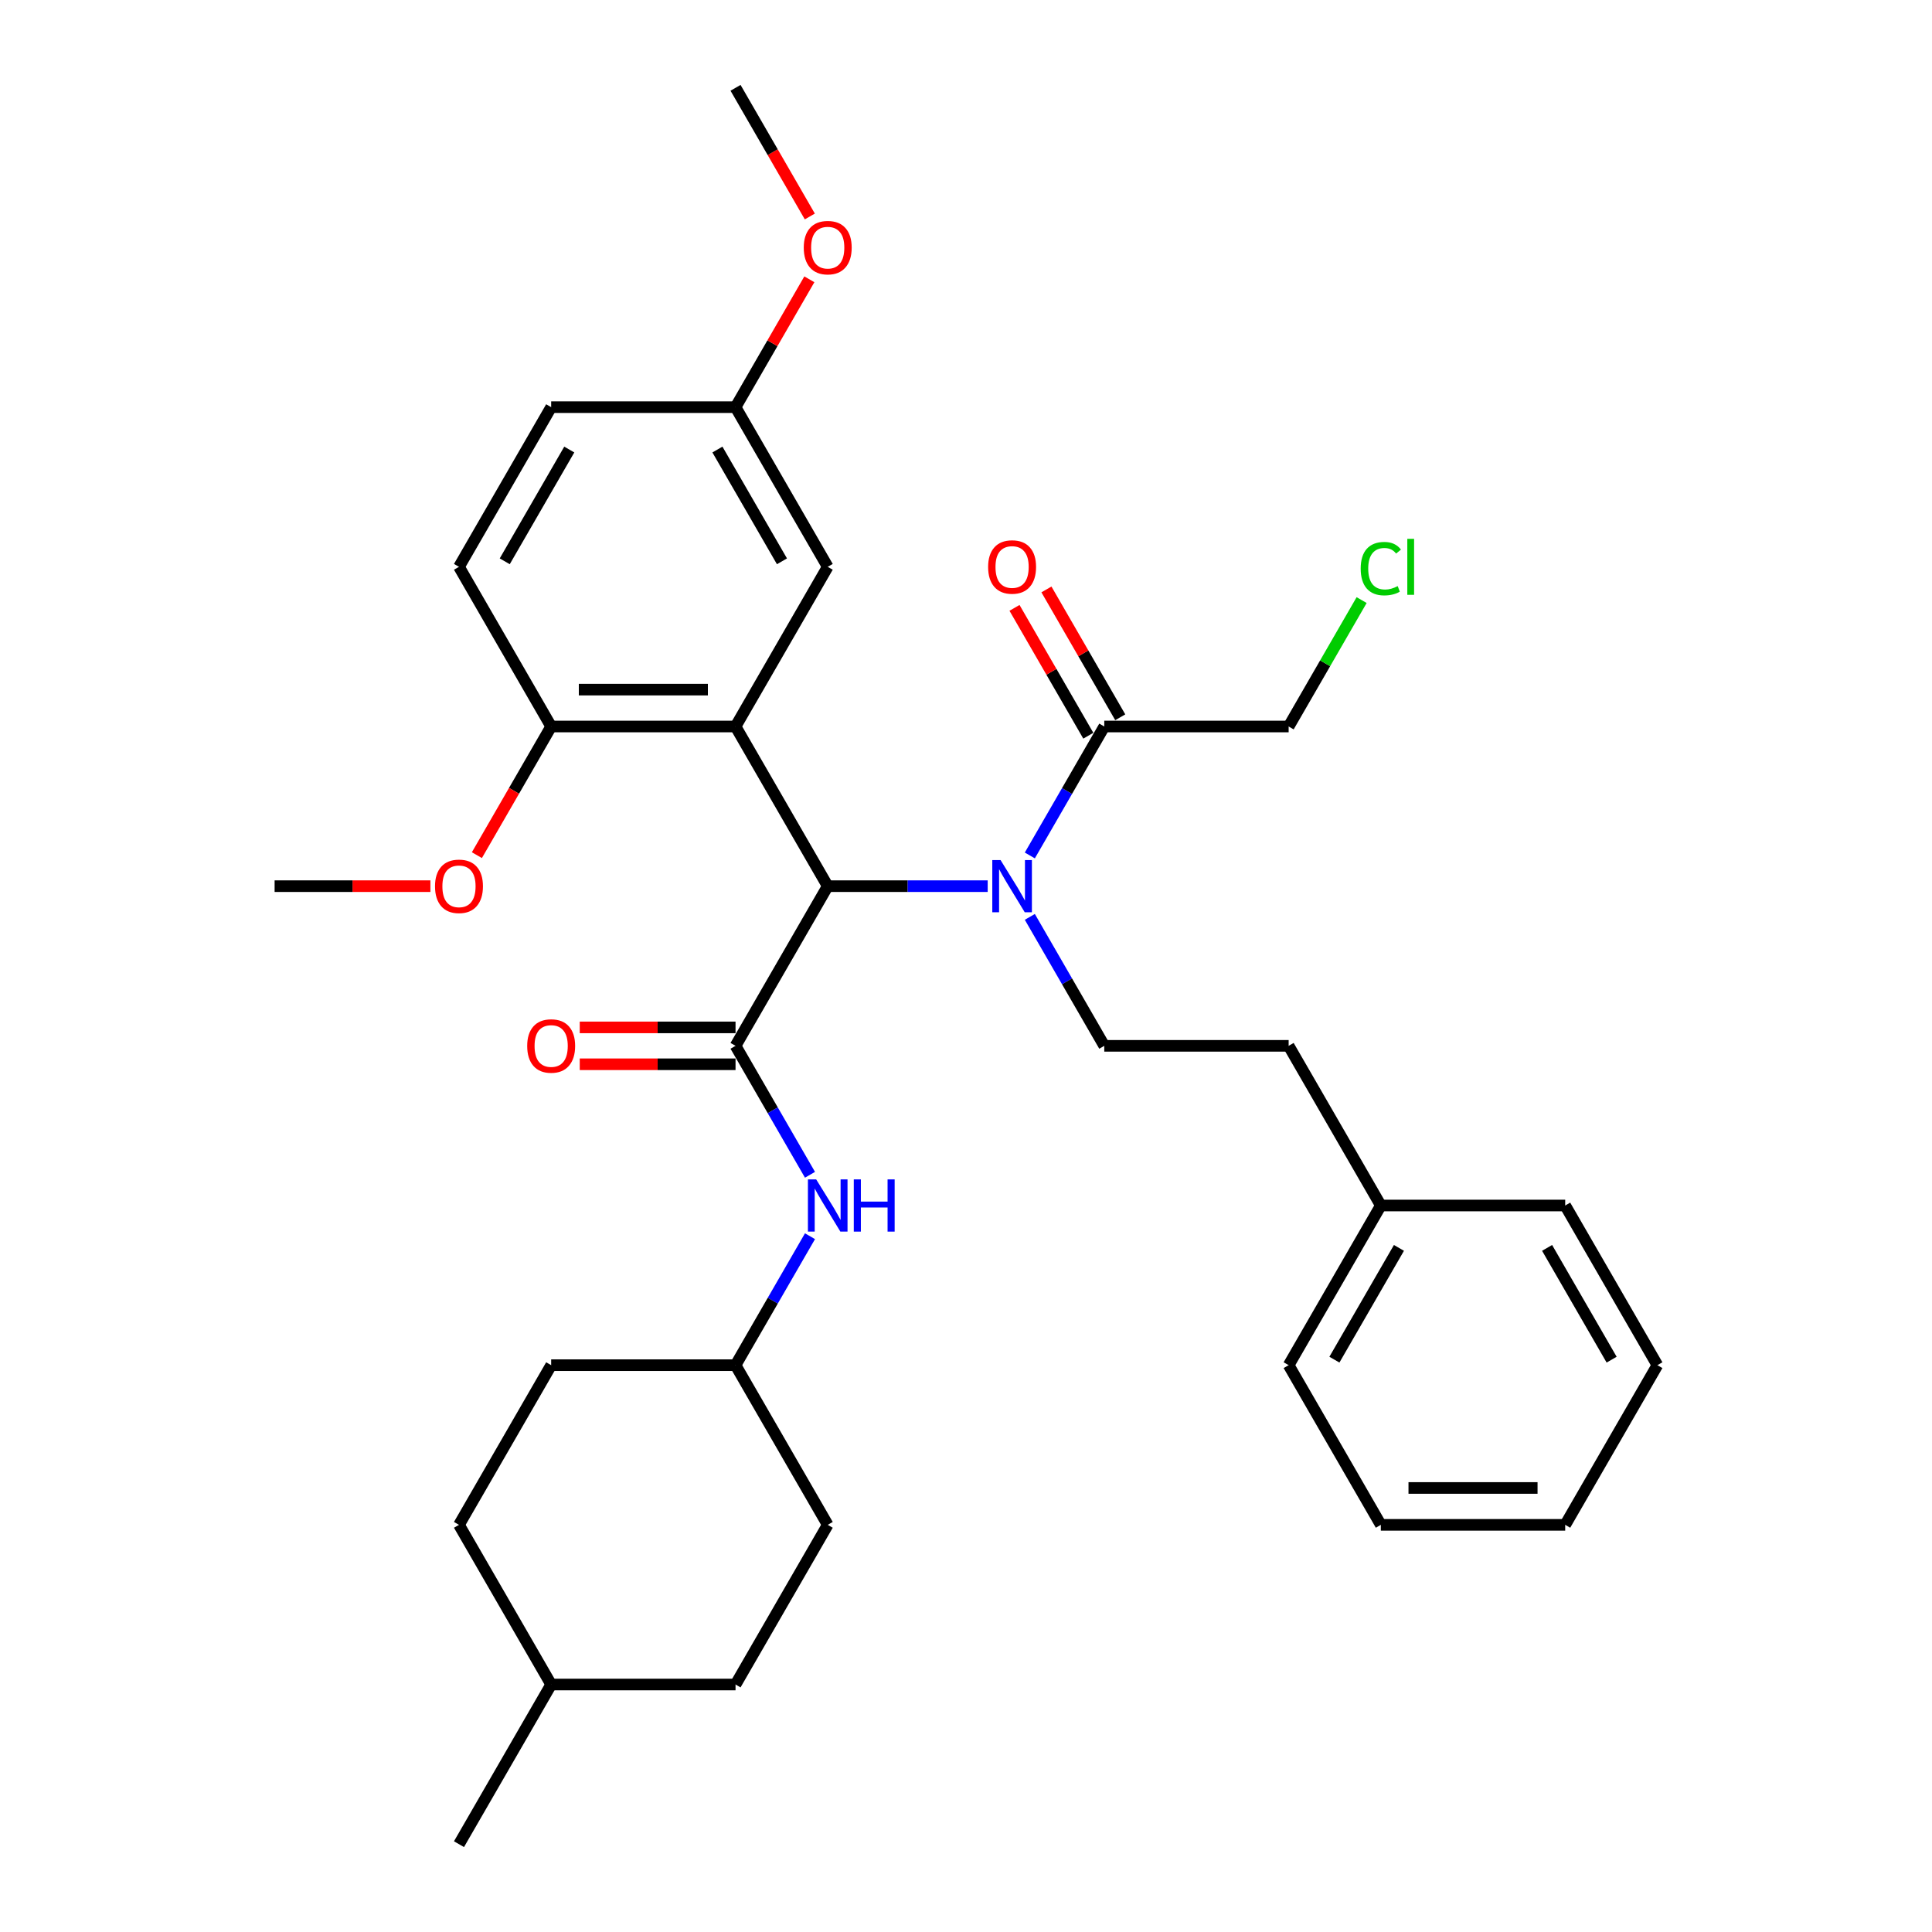 <?xml version='1.0' encoding='iso-8859-1'?>
<svg version='1.1' baseProfile='full'
              xmlns='http://www.w3.org/2000/svg'
                      xmlns:rdkit='http://www.rdkit.org/xml'
                      xmlns:xlink='http://www.w3.org/1999/xlink'
                  xml:space='preserve'
width='1000px' height='1000px' viewBox='0 0 1000 1000'>
<!-- END OF HEADER -->
<rect style='opacity:1.0;fill:#FFFFFF;stroke:none' width='1000' height='1000' x='0' y='0'> </rect>
<path class='bond-0' d='M 380.713,376.033 L 428.428,458.678' style='fill:none;fill-rule:evenodd;stroke:#000000;stroke-width:6px;stroke-linecap:butt;stroke-linejoin:miter;stroke-opacity:1' />
<path class='bond-1' d='M 380.713,376.033 L 285.283,376.033' style='fill:none;fill-rule:evenodd;stroke:#000000;stroke-width:6px;stroke-linecap:butt;stroke-linejoin:miter;stroke-opacity:1' />
<path class='bond-1' d='M 366.398,356.947 L 299.597,356.947' style='fill:none;fill-rule:evenodd;stroke:#000000;stroke-width:6px;stroke-linecap:butt;stroke-linejoin:miter;stroke-opacity:1' />
<path class='bond-2' d='M 380.713,376.033 L 428.428,293.388' style='fill:none;fill-rule:evenodd;stroke:#000000;stroke-width:6px;stroke-linecap:butt;stroke-linejoin:miter;stroke-opacity:1' />
<path class='bond-3' d='M 380.713,541.322 L 428.428,458.678' style='fill:none;fill-rule:evenodd;stroke:#000000;stroke-width:6px;stroke-linecap:butt;stroke-linejoin:miter;stroke-opacity:1' />
<path class='bond-4' d='M 380.713,541.322 L 399.981,574.695' style='fill:none;fill-rule:evenodd;stroke:#000000;stroke-width:6px;stroke-linecap:butt;stroke-linejoin:miter;stroke-opacity:1' />
<path class='bond-4' d='M 399.981,574.695 L 419.249,608.068' style='fill:none;fill-rule:evenodd;stroke:#0000FF;stroke-width:6px;stroke-linecap:butt;stroke-linejoin:miter;stroke-opacity:1' />
<path class='bond-5' d='M 380.713,531.779 L 340.394,531.779' style='fill:none;fill-rule:evenodd;stroke:#000000;stroke-width:6px;stroke-linecap:butt;stroke-linejoin:miter;stroke-opacity:1' />
<path class='bond-5' d='M 340.394,531.779 L 300.075,531.779' style='fill:none;fill-rule:evenodd;stroke:#FF0000;stroke-width:6px;stroke-linecap:butt;stroke-linejoin:miter;stroke-opacity:1' />
<path class='bond-5' d='M 380.713,550.865 L 340.394,550.865' style='fill:none;fill-rule:evenodd;stroke:#000000;stroke-width:6px;stroke-linecap:butt;stroke-linejoin:miter;stroke-opacity:1' />
<path class='bond-5' d='M 340.394,550.865 L 300.075,550.865' style='fill:none;fill-rule:evenodd;stroke:#FF0000;stroke-width:6px;stroke-linecap:butt;stroke-linejoin:miter;stroke-opacity:1' />
<path class='bond-6' d='M 428.428,458.678 L 469.825,458.678' style='fill:none;fill-rule:evenodd;stroke:#000000;stroke-width:6px;stroke-linecap:butt;stroke-linejoin:miter;stroke-opacity:1' />
<path class='bond-6' d='M 469.825,458.678 L 511.223,458.678' style='fill:none;fill-rule:evenodd;stroke:#0000FF;stroke-width:6px;stroke-linecap:butt;stroke-linejoin:miter;stroke-opacity:1' />
<path class='bond-7' d='M 533.037,442.779 L 552.304,409.406' style='fill:none;fill-rule:evenodd;stroke:#0000FF;stroke-width:6px;stroke-linecap:butt;stroke-linejoin:miter;stroke-opacity:1' />
<path class='bond-7' d='M 552.304,409.406 L 571.572,376.033' style='fill:none;fill-rule:evenodd;stroke:#000000;stroke-width:6px;stroke-linecap:butt;stroke-linejoin:miter;stroke-opacity:1' />
<path class='bond-8' d='M 533.037,474.576 L 552.304,507.949' style='fill:none;fill-rule:evenodd;stroke:#0000FF;stroke-width:6px;stroke-linecap:butt;stroke-linejoin:miter;stroke-opacity:1' />
<path class='bond-8' d='M 552.304,507.949 L 571.572,541.322' style='fill:none;fill-rule:evenodd;stroke:#000000;stroke-width:6px;stroke-linecap:butt;stroke-linejoin:miter;stroke-opacity:1' />
<path class='bond-9' d='M 579.837,371.262 L 560.734,338.175' style='fill:none;fill-rule:evenodd;stroke:#000000;stroke-width:6px;stroke-linecap:butt;stroke-linejoin:miter;stroke-opacity:1' />
<path class='bond-9' d='M 560.734,338.175 L 541.632,305.088' style='fill:none;fill-rule:evenodd;stroke:#FF0000;stroke-width:6px;stroke-linecap:butt;stroke-linejoin:miter;stroke-opacity:1' />
<path class='bond-9' d='M 563.308,380.805 L 544.205,347.718' style='fill:none;fill-rule:evenodd;stroke:#000000;stroke-width:6px;stroke-linecap:butt;stroke-linejoin:miter;stroke-opacity:1' />
<path class='bond-9' d='M 544.205,347.718 L 525.103,314.631' style='fill:none;fill-rule:evenodd;stroke:#FF0000;stroke-width:6px;stroke-linecap:butt;stroke-linejoin:miter;stroke-opacity:1' />
<path class='bond-10' d='M 571.572,376.033 L 667.002,376.033' style='fill:none;fill-rule:evenodd;stroke:#000000;stroke-width:6px;stroke-linecap:butt;stroke-linejoin:miter;stroke-opacity:1' />
<path class='bond-11' d='M 419.249,639.866 L 399.981,673.239' style='fill:none;fill-rule:evenodd;stroke:#0000FF;stroke-width:6px;stroke-linecap:butt;stroke-linejoin:miter;stroke-opacity:1' />
<path class='bond-11' d='M 399.981,673.239 L 380.713,706.612' style='fill:none;fill-rule:evenodd;stroke:#000000;stroke-width:6px;stroke-linecap:butt;stroke-linejoin:miter;stroke-opacity:1' />
<path class='bond-12' d='M 571.572,541.322 L 667.002,541.322' style='fill:none;fill-rule:evenodd;stroke:#000000;stroke-width:6px;stroke-linecap:butt;stroke-linejoin:miter;stroke-opacity:1' />
<path class='bond-13' d='M 285.283,376.033 L 237.568,293.388' style='fill:none;fill-rule:evenodd;stroke:#000000;stroke-width:6px;stroke-linecap:butt;stroke-linejoin:miter;stroke-opacity:1' />
<path class='bond-14' d='M 285.283,376.033 L 266.059,409.33' style='fill:none;fill-rule:evenodd;stroke:#000000;stroke-width:6px;stroke-linecap:butt;stroke-linejoin:miter;stroke-opacity:1' />
<path class='bond-14' d='M 266.059,409.33 L 246.835,442.626' style='fill:none;fill-rule:evenodd;stroke:#FF0000;stroke-width:6px;stroke-linecap:butt;stroke-linejoin:miter;stroke-opacity:1' />
<path class='bond-15' d='M 428.428,293.388 L 380.713,210.744' style='fill:none;fill-rule:evenodd;stroke:#000000;stroke-width:6px;stroke-linecap:butt;stroke-linejoin:miter;stroke-opacity:1' />
<path class='bond-15' d='M 404.741,290.535 L 371.341,232.683' style='fill:none;fill-rule:evenodd;stroke:#000000;stroke-width:6px;stroke-linecap:butt;stroke-linejoin:miter;stroke-opacity:1' />
<path class='bond-16' d='M 237.568,293.388 L 285.283,210.744' style='fill:none;fill-rule:evenodd;stroke:#000000;stroke-width:6px;stroke-linecap:butt;stroke-linejoin:miter;stroke-opacity:1' />
<path class='bond-16' d='M 261.254,290.535 L 294.655,232.683' style='fill:none;fill-rule:evenodd;stroke:#000000;stroke-width:6px;stroke-linecap:butt;stroke-linejoin:miter;stroke-opacity:1' />
<path class='bond-17' d='M 380.713,706.612 L 285.283,706.612' style='fill:none;fill-rule:evenodd;stroke:#000000;stroke-width:6px;stroke-linecap:butt;stroke-linejoin:miter;stroke-opacity:1' />
<path class='bond-18' d='M 380.713,706.612 L 428.428,789.256' style='fill:none;fill-rule:evenodd;stroke:#000000;stroke-width:6px;stroke-linecap:butt;stroke-linejoin:miter;stroke-opacity:1' />
<path class='bond-19' d='M 380.713,210.744 L 285.283,210.744' style='fill:none;fill-rule:evenodd;stroke:#000000;stroke-width:6px;stroke-linecap:butt;stroke-linejoin:miter;stroke-opacity:1' />
<path class='bond-20' d='M 380.713,210.744 L 399.815,177.657' style='fill:none;fill-rule:evenodd;stroke:#000000;stroke-width:6px;stroke-linecap:butt;stroke-linejoin:miter;stroke-opacity:1' />
<path class='bond-20' d='M 399.815,177.657 L 418.918,144.57' style='fill:none;fill-rule:evenodd;stroke:#FF0000;stroke-width:6px;stroke-linecap:butt;stroke-linejoin:miter;stroke-opacity:1' />
<path class='bond-21' d='M 667.002,541.322 L 714.717,623.967' style='fill:none;fill-rule:evenodd;stroke:#000000;stroke-width:6px;stroke-linecap:butt;stroke-linejoin:miter;stroke-opacity:1' />
<path class='bond-22' d='M 222.776,458.678 L 182.457,458.678' style='fill:none;fill-rule:evenodd;stroke:#FF0000;stroke-width:6px;stroke-linecap:butt;stroke-linejoin:miter;stroke-opacity:1' />
<path class='bond-22' d='M 182.457,458.678 L 142.138,458.678' style='fill:none;fill-rule:evenodd;stroke:#000000;stroke-width:6px;stroke-linecap:butt;stroke-linejoin:miter;stroke-opacity:1' />
<path class='bond-23' d='M 667.002,376.033 L 685.89,343.319' style='fill:none;fill-rule:evenodd;stroke:#000000;stroke-width:6px;stroke-linecap:butt;stroke-linejoin:miter;stroke-opacity:1' />
<path class='bond-23' d='M 685.89,343.319 L 704.778,310.604' style='fill:none;fill-rule:evenodd;stroke:#00CC00;stroke-width:6px;stroke-linecap:butt;stroke-linejoin:miter;stroke-opacity:1' />
<path class='bond-24' d='M 285.283,706.612 L 237.568,789.256' style='fill:none;fill-rule:evenodd;stroke:#000000;stroke-width:6px;stroke-linecap:butt;stroke-linejoin:miter;stroke-opacity:1' />
<path class='bond-25' d='M 428.428,789.256 L 380.713,871.901' style='fill:none;fill-rule:evenodd;stroke:#000000;stroke-width:6px;stroke-linecap:butt;stroke-linejoin:miter;stroke-opacity:1' />
<path class='bond-26' d='M 714.717,623.967 L 667.002,706.612' style='fill:none;fill-rule:evenodd;stroke:#000000;stroke-width:6px;stroke-linecap:butt;stroke-linejoin:miter;stroke-opacity:1' />
<path class='bond-26' d='M 724.089,645.907 L 690.688,703.758' style='fill:none;fill-rule:evenodd;stroke:#000000;stroke-width:6px;stroke-linecap:butt;stroke-linejoin:miter;stroke-opacity:1' />
<path class='bond-27' d='M 714.717,623.967 L 810.147,623.967' style='fill:none;fill-rule:evenodd;stroke:#000000;stroke-width:6px;stroke-linecap:butt;stroke-linejoin:miter;stroke-opacity:1' />
<path class='bond-28' d='M 380.713,871.901 L 285.283,871.901' style='fill:none;fill-rule:evenodd;stroke:#000000;stroke-width:6px;stroke-linecap:butt;stroke-linejoin:miter;stroke-opacity:1' />
<path class='bond-29' d='M 237.568,789.256 L 285.283,871.901' style='fill:none;fill-rule:evenodd;stroke:#000000;stroke-width:6px;stroke-linecap:butt;stroke-linejoin:miter;stroke-opacity:1' />
<path class='bond-30' d='M 285.283,871.901 L 237.568,954.545' style='fill:none;fill-rule:evenodd;stroke:#000000;stroke-width:6px;stroke-linecap:butt;stroke-linejoin:miter;stroke-opacity:1' />
<path class='bond-31' d='M 419.16,112.048 L 399.937,78.751' style='fill:none;fill-rule:evenodd;stroke:#FF0000;stroke-width:6px;stroke-linecap:butt;stroke-linejoin:miter;stroke-opacity:1' />
<path class='bond-31' d='M 399.937,78.751 L 380.713,45.455' style='fill:none;fill-rule:evenodd;stroke:#000000;stroke-width:6px;stroke-linecap:butt;stroke-linejoin:miter;stroke-opacity:1' />
<path class='bond-32' d='M 667.002,706.612 L 714.717,789.256' style='fill:none;fill-rule:evenodd;stroke:#000000;stroke-width:6px;stroke-linecap:butt;stroke-linejoin:miter;stroke-opacity:1' />
<path class='bond-33' d='M 810.147,623.967 L 857.862,706.612' style='fill:none;fill-rule:evenodd;stroke:#000000;stroke-width:6px;stroke-linecap:butt;stroke-linejoin:miter;stroke-opacity:1' />
<path class='bond-33' d='M 800.775,645.907 L 834.176,703.758' style='fill:none;fill-rule:evenodd;stroke:#000000;stroke-width:6px;stroke-linecap:butt;stroke-linejoin:miter;stroke-opacity:1' />
<path class='bond-34' d='M 857.862,706.612 L 810.147,789.256' style='fill:none;fill-rule:evenodd;stroke:#000000;stroke-width:6px;stroke-linecap:butt;stroke-linejoin:miter;stroke-opacity:1' />
<path class='bond-35' d='M 714.717,789.256 L 810.147,789.256' style='fill:none;fill-rule:evenodd;stroke:#000000;stroke-width:6px;stroke-linecap:butt;stroke-linejoin:miter;stroke-opacity:1' />
<path class='bond-35' d='M 729.032,770.17 L 795.832,770.17' style='fill:none;fill-rule:evenodd;stroke:#000000;stroke-width:6px;stroke-linecap:butt;stroke-linejoin:miter;stroke-opacity:1' />
<path  class='atom-3' d='M 517.884 445.165
L 526.739 459.479
Q 527.617 460.892, 529.03 463.449
Q 530.442 466.007, 530.518 466.159
L 530.518 445.165
L 534.107 445.165
L 534.107 472.191
L 530.404 472.191
L 520.899 456.54
Q 519.792 454.708, 518.609 452.608
Q 517.464 450.509, 517.12 449.86
L 517.12 472.191
L 513.608 472.191
L 513.608 445.165
L 517.884 445.165
' fill='#0000FF'/>
<path  class='atom-5' d='M 422.454 610.454
L 431.31 624.769
Q 432.188 626.181, 433.6 628.738
Q 435.012 631.296, 435.089 631.449
L 435.089 610.454
L 438.677 610.454
L 438.677 637.48
L 434.974 637.48
L 425.469 621.829
Q 424.362 619.997, 423.179 617.898
Q 422.034 615.798, 421.69 615.149
L 421.69 637.48
L 418.178 637.48
L 418.178 610.454
L 422.454 610.454
' fill='#0000FF'/>
<path  class='atom-5' d='M 441.921 610.454
L 445.586 610.454
L 445.586 621.944
L 459.404 621.944
L 459.404 610.454
L 463.069 610.454
L 463.069 637.48
L 459.404 637.48
L 459.404 624.998
L 445.586 624.998
L 445.586 637.48
L 441.921 637.48
L 441.921 610.454
' fill='#0000FF'/>
<path  class='atom-9' d='M 272.877 541.399
Q 272.877 534.909, 276.084 531.283
Q 279.29 527.657, 285.283 527.657
Q 291.276 527.657, 294.482 531.283
Q 297.689 534.909, 297.689 541.399
Q 297.689 547.964, 294.444 551.705
Q 291.2 555.408, 285.283 555.408
Q 279.328 555.408, 276.084 551.705
Q 272.877 548.002, 272.877 541.399
M 285.283 552.354
Q 289.406 552.354, 291.619 549.606
Q 293.872 546.819, 293.872 541.399
Q 293.872 536.093, 291.619 533.421
Q 289.406 530.711, 285.283 530.711
Q 281.16 530.711, 278.908 533.383
Q 276.694 536.055, 276.694 541.399
Q 276.694 546.857, 278.908 549.606
Q 281.16 552.354, 285.283 552.354
' fill='#FF0000'/>
<path  class='atom-10' d='M 511.452 293.465
Q 511.452 286.976, 514.658 283.349
Q 517.864 279.723, 523.857 279.723
Q 529.85 279.723, 533.057 283.349
Q 536.263 286.976, 536.263 293.465
Q 536.263 300.03, 533.019 303.771
Q 529.774 307.474, 523.857 307.474
Q 517.903 307.474, 514.658 303.771
Q 511.452 300.069, 511.452 293.465
M 523.857 304.42
Q 527.98 304.42, 530.194 301.672
Q 532.446 298.885, 532.446 293.465
Q 532.446 288.159, 530.194 285.487
Q 527.98 282.777, 523.857 282.777
Q 519.735 282.777, 517.483 285.449
Q 515.269 288.121, 515.269 293.465
Q 515.269 298.923, 517.483 301.672
Q 519.735 304.42, 523.857 304.42
' fill='#FF0000'/>
<path  class='atom-16' d='M 225.162 458.754
Q 225.162 452.265, 228.369 448.638
Q 231.575 445.012, 237.568 445.012
Q 243.561 445.012, 246.767 448.638
Q 249.974 452.265, 249.974 458.754
Q 249.974 465.32, 246.729 469.06
Q 243.485 472.763, 237.568 472.763
Q 231.613 472.763, 228.369 469.06
Q 225.162 465.358, 225.162 458.754
M 237.568 469.709
Q 241.691 469.709, 243.905 466.961
Q 246.157 464.174, 246.157 458.754
Q 246.157 453.448, 243.905 450.776
Q 241.691 448.066, 237.568 448.066
Q 233.445 448.066, 231.193 450.738
Q 228.979 453.41, 228.979 458.754
Q 228.979 464.213, 231.193 466.961
Q 233.445 469.709, 237.568 469.709
' fill='#FF0000'/>
<path  class='atom-20' d='M 704.296 294.324
Q 704.296 287.605, 707.426 284.094
Q 710.594 280.544, 716.587 280.544
Q 722.161 280.544, 725.138 284.475
L 722.619 286.537
Q 720.443 283.674, 716.587 283.674
Q 712.503 283.674, 710.327 286.422
Q 708.19 289.132, 708.19 294.324
Q 708.19 299.668, 710.404 302.416
Q 712.656 305.164, 717.007 305.164
Q 719.985 305.164, 723.458 303.37
L 724.527 306.233
Q 723.115 307.149, 720.977 307.684
Q 718.84 308.218, 716.473 308.218
Q 710.594 308.218, 707.426 304.63
Q 704.296 301.042, 704.296 294.324
' fill='#00CC00'/>
<path  class='atom-20' d='M 728.421 278.902
L 731.933 278.902
L 731.933 307.875
L 728.421 307.875
L 728.421 278.902
' fill='#00CC00'/>
<path  class='atom-25' d='M 416.022 128.176
Q 416.022 121.686, 419.228 118.06
Q 422.435 114.434, 428.428 114.434
Q 434.421 114.434, 437.627 118.06
Q 440.834 121.686, 440.834 128.176
Q 440.834 134.741, 437.589 138.482
Q 434.344 142.185, 428.428 142.185
Q 422.473 142.185, 419.228 138.482
Q 416.022 134.779, 416.022 128.176
M 428.428 139.131
Q 432.55 139.131, 434.764 136.382
Q 437.016 133.596, 437.016 128.176
Q 437.016 122.87, 434.764 120.198
Q 432.55 117.487, 428.428 117.487
Q 424.305 117.487, 422.053 120.159
Q 419.839 122.831, 419.839 128.176
Q 419.839 133.634, 422.053 136.382
Q 424.305 139.131, 428.428 139.131
' fill='#FF0000'/>
</svg>
